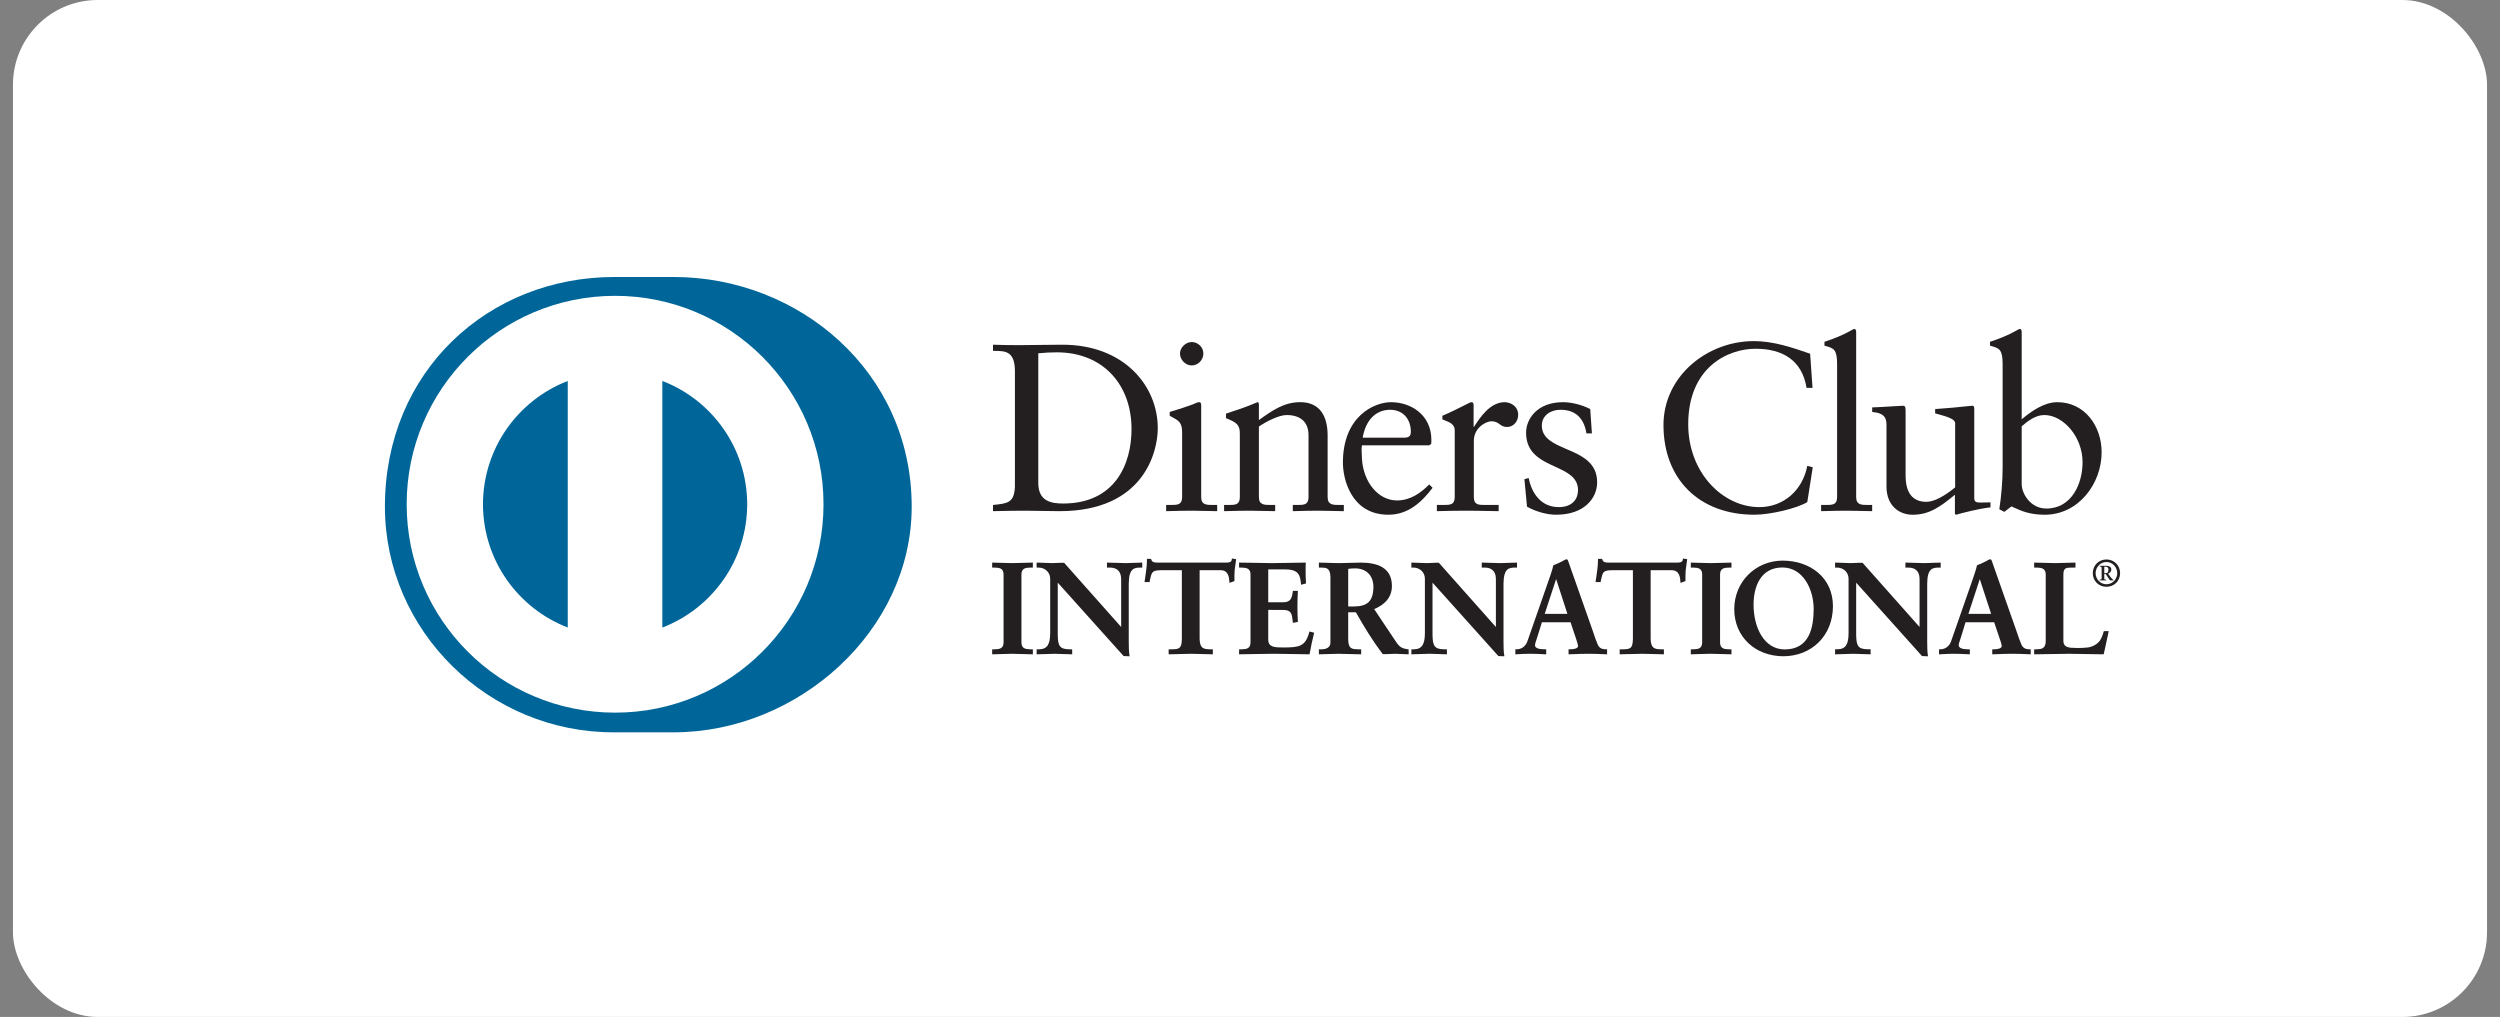 <svg width="118" height="48" viewBox="0 0 118 48" fill="none" xmlns="http://www.w3.org/2000/svg">
<rect x="0" y="0" width="118" height="48" fill="#808080" stroke="none"/>
<rect x="0.612" width="116.776" height="48" rx="4" fill="white"/>
<path d="M18.618 24.005C18.618 18.275 23.263 13.63 28.993 13.63C34.723 13.63 39.368 18.275 39.368 24.005C39.368 29.736 34.723 34.381 28.993 34.381C23.263 34.381 18.618 29.736 18.618 24.005Z" fill="white"/>
<path d="M35.268 23.801C35.263 21.144 33.603 18.878 31.262 17.981V29.621C33.603 28.722 35.263 26.459 35.268 23.801ZM26.798 29.619V17.982C24.46 18.883 22.802 21.145 22.796 23.801C22.802 26.456 24.46 28.72 26.798 29.619ZM29.032 13.963C23.598 13.965 19.196 18.367 19.195 23.801C19.196 29.234 23.598 33.636 29.032 33.637C34.465 33.636 38.869 29.234 38.87 23.801C38.869 18.367 34.465 13.965 29.032 13.963ZM29.007 34.566C23.061 34.594 18.168 29.777 18.168 23.913C18.168 17.505 23.061 13.072 29.007 13.074H31.794C37.669 13.072 43.032 17.502 43.032 23.913C43.032 29.775 37.669 34.566 31.794 34.566H29.007Z" fill="#006699"/>
<path d="M85.956 23.834H86.17C86.486 23.834 86.711 23.834 86.711 23.461V17.194C86.711 16.485 86.554 16.44 86.157 16.327L86.114 16.315V16.134C86.564 15.988 87.037 15.787 87.274 15.65C87.305 15.633 87.333 15.617 87.359 15.602L87.36 15.602C87.439 15.557 87.496 15.525 87.521 15.525C87.59 15.525 87.611 15.593 87.611 15.684V23.461C87.611 23.834 87.86 23.834 88.175 23.834H88.366V24.127C88.179 24.127 87.988 24.122 87.794 24.116C87.594 24.111 87.39 24.105 87.183 24.105C86.817 24.105 86.451 24.115 86.073 24.124L85.956 24.127V23.834Z" fill="#231F20"/>
<path d="M85.269 18.306H85.551L85.438 16.696C84.571 16.393 83.694 16.1 82.782 16.1C80.575 16.1 78.516 17.755 78.516 20.063C78.516 22.596 80.18 24.295 82.814 24.295C83.558 24.295 84.831 23.993 85.304 23.699L85.562 22.055L85.304 21.988C85.079 23.171 84.155 23.936 83.041 23.936C81.309 23.936 79.684 22.303 79.684 20.027C79.684 17.327 81.565 16.461 82.861 16.461C84.121 16.461 85.056 16.99 85.269 18.306Z" fill="#231F20"/>
<path d="M56.247 17.249C55.953 17.249 55.695 16.978 55.695 16.686C55.695 16.404 55.965 16.144 56.247 16.144C56.539 16.144 56.799 16.381 56.799 16.686C56.799 16.99 56.551 17.249 56.247 17.249Z" fill="#231F20"/>
<path d="M55.042 23.834H55.256C55.571 23.834 55.796 23.834 55.796 23.461V20.412C55.796 19.937 55.642 19.855 55.261 19.652L55.21 19.625V19.444C55.74 19.286 56.37 19.074 56.416 19.038C56.494 18.994 56.561 18.983 56.618 18.983C56.674 18.983 56.696 19.049 56.696 19.14V23.461C56.696 23.834 56.945 23.834 57.259 23.834H57.451V24.127C57.262 24.127 57.071 24.122 56.877 24.116L56.876 24.116H56.876C56.676 24.111 56.474 24.105 56.269 24.105C55.895 24.105 55.522 24.115 55.14 24.125L55.042 24.127V23.834Z" fill="#231F20"/>
<path fill-rule="evenodd" clip-rule="evenodd" d="M47.904 17.518C47.904 16.574 47.444 16.568 46.971 16.562C46.937 16.562 46.903 16.561 46.869 16.561V16.27C47.307 16.29 47.758 16.29 48.197 16.29C48.4 16.29 48.634 16.286 48.901 16.282C49.257 16.276 49.67 16.27 50.145 16.27C53.059 16.27 54.647 18.216 54.647 20.21C54.647 21.324 53.995 24.127 50.01 24.127C49.718 24.127 49.436 24.121 49.16 24.116H49.16C48.896 24.111 48.636 24.105 48.377 24.105C47.935 24.105 47.501 24.114 47.062 24.123L46.869 24.127V23.833L46.896 23.831C47.551 23.765 47.871 23.734 47.904 22.979V17.518ZM49.007 22.798C49.007 23.666 49.627 23.766 50.178 23.766C52.611 23.766 53.408 21.932 53.408 20.254C53.408 18.15 52.058 16.63 49.885 16.63C49.545 16.63 49.341 16.648 49.175 16.662C49.115 16.667 49.061 16.671 49.007 16.674V22.798Z" fill="#231F20"/>
<path d="M57.868 19.738C58.397 19.95 58.52 20.063 58.52 20.479V23.461C58.52 23.834 58.295 23.834 57.981 23.834H57.777V24.127L57.907 24.124C58.269 24.114 58.631 24.105 58.992 24.105C59.197 24.105 59.398 24.111 59.599 24.116C59.796 24.122 59.992 24.127 60.188 24.127V23.834H59.985C59.67 23.834 59.42 23.834 59.42 23.461V20.131C59.793 19.882 60.367 19.59 60.727 19.59C61.37 19.59 61.762 19.905 61.762 20.547V23.461C61.762 23.834 61.539 23.834 61.223 23.834H61.02V24.127L61.15 24.124C61.512 24.114 61.874 24.105 62.236 24.105C62.439 24.105 62.64 24.111 62.839 24.116H62.839C63.036 24.122 63.233 24.127 63.429 24.127V23.834H63.227C62.912 23.834 62.664 23.834 62.664 23.461V20.558C62.664 19.68 62.326 18.982 61.37 18.982C60.615 18.982 60.063 19.365 59.42 19.827V19.093C59.42 19.005 59.387 18.982 59.354 18.982C58.835 19.208 58.389 19.352 57.928 19.503L57.868 19.522V19.738Z" fill="#231F20"/>
<path fill-rule="evenodd" clip-rule="evenodd" d="M64.286 21.021C64.262 21.122 64.262 21.29 64.286 21.673C64.352 22.743 65.04 23.621 65.939 23.621C66.559 23.621 67.045 23.282 67.46 22.866L67.618 23.024C67.099 23.71 66.459 24.295 65.536 24.295C63.745 24.295 63.385 22.562 63.385 21.842C63.385 19.635 64.871 18.983 65.657 18.983C66.57 18.983 67.551 19.556 67.561 20.749C67.561 20.818 67.561 20.885 67.551 20.953L67.448 21.021H64.286ZM66.279 20.659C66.559 20.659 66.592 20.513 66.592 20.378C66.592 19.803 66.243 19.342 65.613 19.342C64.927 19.342 64.454 19.848 64.319 20.659H66.279Z" fill="#231F20"/>
<path d="M68.125 23.834H67.82V24.127C68.226 24.117 68.698 24.105 69.16 24.105C69.531 24.105 69.895 24.112 70.323 24.12C70.454 24.122 70.591 24.125 70.736 24.127V23.834H70.105C69.79 23.834 69.565 23.834 69.565 23.461V20.818C69.565 20.141 70.196 19.883 70.387 19.883C70.589 19.883 70.687 19.955 70.783 20.024C70.873 20.09 70.96 20.154 71.13 20.154C71.446 20.154 71.658 19.883 71.658 19.579C71.658 19.173 71.299 18.983 71.018 18.983C70.331 18.983 69.858 19.703 69.578 20.141H69.554V19.129C69.554 19.015 69.52 18.983 69.453 18.983C69.406 18.983 69.285 19.045 69.086 19.147C68.855 19.265 68.52 19.437 68.079 19.625V19.792C68.115 19.811 68.162 19.829 68.213 19.849C68.405 19.924 68.663 20.025 68.663 20.299V23.461C68.663 23.834 68.44 23.834 68.125 23.834Z" fill="#231F20"/>
<path d="M72.153 22.562C72.301 23.305 72.751 23.936 73.573 23.936C74.237 23.936 74.483 23.53 74.483 23.136C74.483 22.524 73.961 22.285 73.399 22.027C72.743 21.725 72.031 21.399 72.031 20.423C72.031 19.792 72.538 18.983 73.776 18.983C74.136 18.983 74.62 19.084 75.059 19.308L75.138 20.457H74.88C74.767 19.748 74.372 19.341 73.652 19.341C73.201 19.341 72.774 19.601 72.774 20.085C72.774 20.696 73.335 20.937 73.936 21.195C74.633 21.494 75.385 21.816 75.385 22.765C75.385 23.507 74.789 24.295 73.45 24.295C72.998 24.295 72.469 24.139 72.075 23.914L71.952 22.619L72.153 22.562Z" fill="#231F20"/>
<path d="M93.5 23.721C93.308 23.721 93.185 23.711 93.185 23.507V19.355C93.185 19.23 93.185 19.152 93.095 19.152C93.055 19.152 92.95 19.163 92.786 19.18C92.487 19.212 91.993 19.264 91.339 19.308V19.511C91.379 19.522 91.421 19.534 91.463 19.545C91.846 19.65 92.283 19.77 92.283 19.972V23.003C91.811 23.394 91.304 23.687 90.922 23.687C89.944 23.687 89.944 22.719 89.944 22.382V19.478C89.944 19.23 89.944 19.152 89.818 19.152C89.751 19.152 89.528 19.166 89.266 19.182C88.954 19.201 88.588 19.224 88.367 19.23V19.444C88.996 19.499 89.042 19.781 89.042 20.075V22.958C89.042 23.903 89.671 24.296 90.278 24.296C91.079 24.296 91.598 23.903 92.272 23.352V24.262L92.328 24.296C92.543 24.229 93.465 23.992 93.951 23.948V23.711C93.876 23.711 93.795 23.714 93.716 23.716C93.64 23.719 93.566 23.721 93.5 23.721Z" fill="#231F20"/>
<path fill-rule="evenodd" clip-rule="evenodd" d="M95.424 19.792C95.875 19.41 96.484 18.983 97.103 18.983C98.408 18.983 99.197 20.12 99.197 21.346C99.197 22.82 98.116 24.296 96.505 24.296C95.797 24.296 95.375 24.101 95.084 23.967C95.032 23.943 94.985 23.921 94.94 23.903L94.603 24.16L94.368 24.037C94.466 23.374 94.524 22.719 94.524 22.033V17.194C94.524 16.485 94.366 16.44 93.968 16.326L93.927 16.314V16.134C94.379 15.988 94.85 15.787 95.087 15.649C95.119 15.632 95.148 15.616 95.175 15.601C95.253 15.557 95.309 15.525 95.335 15.525C95.403 15.525 95.424 15.593 95.424 15.684V19.792ZM95.424 22.855C95.424 23.283 95.83 24.003 96.585 24.003C97.79 24.003 98.297 22.82 98.297 21.818C98.297 20.603 97.373 19.59 96.495 19.59C96.077 19.59 95.729 19.861 95.424 20.12V22.855Z" fill="#231F20"/>
<path d="M48.724 30.883C48.578 30.883 48.413 30.877 48.248 30.871C48.08 30.865 47.91 30.859 47.757 30.859C47.599 30.859 47.424 30.866 47.258 30.872L47.258 30.872L47.257 30.872C47.109 30.878 46.97 30.883 46.856 30.883H46.83V30.647H46.942C47.164 30.641 47.367 30.623 47.368 30.323V27.114C47.367 26.815 47.164 26.795 46.942 26.791H46.83V26.555H46.856C46.97 26.555 47.111 26.56 47.261 26.566C47.428 26.572 47.605 26.579 47.764 26.579C47.918 26.579 48.088 26.573 48.256 26.567C48.42 26.561 48.581 26.555 48.724 26.555H48.751V26.791H48.639C48.417 26.795 48.213 26.815 48.212 27.114V30.323C48.213 30.623 48.417 30.641 48.639 30.647H48.751V30.883H48.724Z" fill="#231F20"/>
<path d="M53.287 30.976L53.035 30.966L49.926 27.502V29.956C49.934 30.49 50.015 30.64 50.475 30.647H50.607V30.883H50.579C50.447 30.883 50.315 30.877 50.182 30.871C50.051 30.865 49.92 30.859 49.789 30.859C49.654 30.859 49.516 30.865 49.377 30.871H49.377L49.377 30.871H49.376L49.376 30.871C49.236 30.877 49.096 30.883 48.956 30.883H48.929V30.647H49.043C49.448 30.644 49.563 30.384 49.569 29.895V27.316C49.567 26.99 49.299 26.792 49.037 26.791H48.929V26.555H48.956C49.074 26.555 49.193 26.561 49.311 26.567C49.429 26.573 49.546 26.579 49.661 26.579C49.735 26.579 49.809 26.575 49.884 26.571C49.993 26.565 50.105 26.559 50.227 26.564L52.919 29.594V27.341C52.915 26.854 52.591 26.795 52.411 26.791H52.249V26.555H52.277C52.422 26.555 52.565 26.561 52.708 26.567C52.85 26.573 52.992 26.579 53.135 26.579C53.259 26.579 53.383 26.573 53.508 26.567C53.635 26.561 53.761 26.555 53.888 26.555H53.915V26.791H53.797C53.543 26.798 53.285 26.821 53.277 27.542V30.331C53.277 30.544 53.283 30.757 53.313 30.945L53.318 30.976H53.287Z" fill="#231F20"/>
<path d="M56.795 30.872C56.605 30.866 56.398 30.859 56.221 30.859C56.019 30.859 55.798 30.866 55.6 30.873L55.6 30.873C55.439 30.878 55.294 30.883 55.185 30.883H55.16V30.647H55.303C55.64 30.639 55.776 30.634 55.783 30.159V26.913H54.805C54.378 26.922 54.363 26.989 54.278 27.378C54.273 27.401 54.267 27.425 54.262 27.451L54.259 27.472H54.022L54.026 27.44C54.034 27.377 54.044 27.315 54.054 27.252C54.071 27.142 54.088 27.032 54.1 26.919C54.124 26.75 54.137 26.579 54.137 26.403V26.377H54.331L54.335 26.396C54.377 26.549 54.488 26.552 54.641 26.555L54.646 26.555H57.838C58.008 26.552 58.133 26.549 58.143 26.389L58.145 26.36L58.173 26.366L58.345 26.393L58.342 26.419C58.318 26.584 58.294 26.75 58.276 26.913C58.264 27.077 58.264 27.243 58.264 27.408V27.426L58.246 27.434L58.029 27.513L58.028 27.476L58.028 27.476C58.011 27.246 57.986 26.913 57.6 26.913H56.622V30.146C56.628 30.608 56.812 30.641 57.104 30.647H57.246V30.883H57.221C57.11 30.883 56.959 30.878 56.796 30.872L56.795 30.872L56.795 30.872Z" fill="#231F20"/>
<path d="M61.789 30.883C61.609 30.883 61.363 30.878 61.098 30.872C60.783 30.865 60.439 30.858 60.141 30.858C59.834 30.858 59.472 30.866 59.152 30.872C58.897 30.878 58.667 30.883 58.512 30.883H58.485V30.647H58.597C58.819 30.643 59.022 30.623 59.024 30.323V27.114C59.022 26.816 58.819 26.796 58.597 26.79H58.485V26.555H58.512C58.684 26.555 58.912 26.56 59.158 26.565C59.446 26.572 59.76 26.579 60.037 26.579C60.307 26.579 60.611 26.572 60.9 26.566C61.159 26.56 61.406 26.555 61.604 26.555H61.631V26.582C61.626 26.674 61.624 26.782 61.624 26.899C61.624 27.11 61.631 27.342 61.643 27.516V27.538L61.623 27.544L61.408 27.601L61.407 27.569C61.371 27.172 61.318 26.883 60.686 26.877H59.861V28.428H60.563C60.917 28.425 60.979 28.244 61.021 27.914L61.023 27.89H61.259V27.917C61.246 28.156 61.239 28.394 61.239 28.633C61.239 28.865 61.246 29.098 61.259 29.331V29.352L61.237 29.358L61.023 29.399L61.021 29.371L61.015 29.319C60.978 28.979 60.958 28.793 60.57 28.788L59.861 28.787V30.189C59.862 30.557 60.176 30.559 60.57 30.561L60.582 30.561C61.32 30.557 61.615 30.521 61.799 29.833L61.806 29.808L61.832 29.813L62.028 29.864L62.022 29.889C61.943 30.212 61.87 30.538 61.815 30.86L61.811 30.883H61.789Z" fill="#231F20"/>
<path fill-rule="evenodd" clip-rule="evenodd" d="M66.462 30.883C66.359 30.883 66.259 30.877 66.159 30.871C66.059 30.865 65.961 30.859 65.86 30.859C65.784 30.859 65.707 30.863 65.627 30.867C65.511 30.873 65.391 30.879 65.264 30.874C64.795 30.256 64.393 29.599 63.996 28.898H63.635V30.182C63.641 30.635 63.819 30.639 64.094 30.646L64.109 30.647H64.247V30.883H64.219C64.043 30.883 63.866 30.877 63.69 30.871C63.514 30.865 63.338 30.859 63.165 30.859C63.02 30.859 62.877 30.865 62.733 30.87C62.584 30.877 62.433 30.883 62.277 30.883H62.252V30.647H62.389C62.61 30.645 62.794 30.549 62.796 30.342V27.23C62.792 26.803 62.586 26.797 62.398 26.791L62.389 26.791H62.252V26.555H62.277C62.362 26.555 62.478 26.559 62.612 26.564C62.795 26.571 63.013 26.579 63.228 26.579C63.416 26.579 63.585 26.573 63.749 26.566C63.905 26.561 64.056 26.555 64.215 26.555C64.986 26.555 65.697 26.77 65.699 27.658C65.699 28.212 65.333 28.557 64.861 28.749L65.89 30.29C66.061 30.544 66.167 30.608 66.465 30.647L66.488 30.649V30.883H66.462ZM63.908 28.625C64.513 28.619 64.82 28.409 64.825 27.697C64.822 27.162 64.489 26.83 63.956 26.827C63.822 26.827 63.746 26.837 63.681 26.845L63.657 26.848L63.646 26.849L63.635 26.851V28.625H63.908Z" fill="#231F20"/>
<path d="M70.975 30.976L70.724 30.966L67.615 27.502V29.956C67.623 30.49 67.703 30.64 68.165 30.647H68.295V30.883H68.269C68.136 30.883 68.003 30.876 67.871 30.87C67.74 30.864 67.609 30.858 67.479 30.858C67.342 30.858 67.202 30.864 67.063 30.87C66.923 30.876 66.783 30.883 66.646 30.883H66.617V30.647H66.73C67.134 30.645 67.251 30.384 67.255 29.895V27.316C67.254 26.989 66.988 26.792 66.725 26.791H66.617V26.555H66.646C66.763 26.555 66.881 26.561 67 26.567C67.117 26.573 67.235 26.579 67.35 26.579C67.427 26.579 67.502 26.575 67.58 26.57C67.686 26.564 67.794 26.558 67.913 26.562L70.606 29.594V27.341C70.605 26.854 70.278 26.794 70.1 26.791H69.938V26.555H69.965C70.111 26.555 70.254 26.561 70.397 26.567H70.397C70.539 26.573 70.681 26.579 70.823 26.579C70.947 26.579 71.072 26.573 71.197 26.567C71.323 26.561 71.45 26.555 71.576 26.555H71.603V26.791H71.486C71.233 26.797 70.973 26.821 70.966 27.542V30.331C70.966 30.544 70.971 30.756 71.002 30.945L71.005 30.976H70.975Z" fill="#231F20"/>
<path fill-rule="evenodd" clip-rule="evenodd" d="M75.825 30.883L75.724 30.879C75.483 30.868 75.24 30.858 74.982 30.858C74.728 30.858 74.47 30.868 74.206 30.878L74.064 30.883L74.036 30.885V30.645H74.131C74.272 30.645 74.482 30.614 74.482 30.496C74.483 30.426 74.43 30.258 74.362 30.063L74.129 29.37H72.778L72.586 29.988C72.565 30.059 72.543 30.124 72.523 30.184C72.483 30.3 72.452 30.393 72.452 30.459C72.454 30.608 72.683 30.645 72.886 30.645H72.98V30.885L72.952 30.883L72.865 30.879C72.648 30.868 72.428 30.858 72.213 30.858C72.021 30.858 71.829 30.868 71.637 30.878L71.552 30.883L71.525 30.885V30.645H71.587C71.816 30.645 72.005 30.514 72.094 30.266L73.075 27.455L73.085 27.427C73.164 27.203 73.267 26.913 73.319 26.679C73.511 26.612 73.756 26.489 73.875 26.415C73.879 26.414 73.882 26.412 73.886 26.411C73.9 26.406 73.914 26.4 73.934 26.4C73.949 26.399 73.982 26.404 74.001 26.437C74.011 26.465 74.021 26.494 74.032 26.523L74.046 26.562C74.049 26.571 74.053 26.581 74.056 26.591L75.185 29.795L75.209 29.866C75.273 30.059 75.339 30.255 75.41 30.416C75.481 30.58 75.594 30.645 75.79 30.645H75.854V30.885L75.825 30.883ZM72.91 28.975H73.982L73.449 27.332L72.91 28.975Z" fill="#231F20"/>
<path d="M78.087 30.872C77.896 30.866 77.689 30.859 77.511 30.859C77.309 30.859 77.088 30.866 76.89 30.873C76.729 30.878 76.583 30.883 76.475 30.883H76.449V30.647H76.592C76.93 30.639 77.064 30.634 77.073 30.159V26.913H76.096C75.667 26.921 75.652 26.989 75.569 27.377L75.568 27.378C75.563 27.401 75.558 27.425 75.552 27.451L75.548 27.472H75.311L75.315 27.44C75.322 27.388 75.331 27.336 75.339 27.284L75.339 27.283C75.358 27.164 75.376 27.044 75.389 26.921C75.414 26.75 75.425 26.579 75.425 26.403V26.377H75.619L75.624 26.396C75.667 26.549 75.778 26.552 75.931 26.555L75.936 26.555H79.128C79.298 26.552 79.422 26.549 79.432 26.389L79.433 26.36L79.462 26.366L79.637 26.393L79.632 26.419C79.605 26.584 79.583 26.75 79.565 26.913C79.553 27.077 79.553 27.243 79.553 27.407V27.426L79.535 27.434L79.317 27.513V27.476C79.302 27.247 79.277 26.913 78.889 26.913H77.911V30.146C77.917 30.608 78.101 30.641 78.392 30.647H78.536V30.883H78.509C78.399 30.883 78.249 30.878 78.087 30.872Z" fill="#231F20"/>
<path d="M81.701 30.883C81.554 30.883 81.389 30.877 81.224 30.87C81.055 30.864 80.886 30.858 80.732 30.858C80.574 30.858 80.398 30.865 80.232 30.871C80.084 30.877 79.944 30.883 79.831 30.883H79.806V30.647H79.917C80.139 30.643 80.342 30.623 80.342 30.323V27.114C80.342 26.816 80.139 26.795 79.917 26.79H79.806V26.555H79.831C79.944 26.555 80.086 26.56 80.235 26.566C80.403 26.572 80.58 26.579 80.737 26.579C80.893 26.579 81.063 26.573 81.232 26.567C81.395 26.561 81.557 26.555 81.701 26.555H81.725V26.79H81.615C81.391 26.795 81.189 26.816 81.187 27.114V30.323C81.189 30.623 81.391 30.643 81.615 30.647H81.725V30.883H81.701Z" fill="#231F20"/>
<path fill-rule="evenodd" clip-rule="evenodd" d="M81.856 28.749C81.86 27.461 82.856 26.464 84.143 26.461C85.459 26.464 86.513 27.281 86.515 28.602C86.515 30.026 85.492 30.973 84.174 30.975C82.865 30.973 81.86 30.08 81.856 28.749ZM84.235 30.653C85.402 30.652 85.603 29.631 85.605 28.738C85.605 27.85 85.127 26.787 84.131 26.785C83.081 26.787 82.77 27.719 82.768 28.534C82.769 29.626 83.266 30.65 84.235 30.653Z" fill="#231F20"/>
<path d="M90.973 30.976L90.719 30.966L87.611 27.502V29.956C87.619 30.49 87.7 30.64 88.16 30.645H88.293V30.883H88.266C88.133 30.883 88.001 30.877 87.868 30.871C87.737 30.865 87.606 30.859 87.476 30.859C87.339 30.859 87.201 30.865 87.062 30.871C86.922 30.877 86.781 30.883 86.641 30.883H86.616V30.645H86.728C87.132 30.644 87.248 30.384 87.252 29.895V27.316C87.252 26.989 86.985 26.792 86.721 26.791H86.616V26.555H86.641C86.759 26.555 86.878 26.561 86.996 26.567C87.114 26.573 87.231 26.579 87.347 26.579C87.421 26.579 87.494 26.575 87.569 26.571C87.677 26.565 87.789 26.559 87.913 26.564L90.603 29.594V27.341C90.602 26.854 90.277 26.795 90.096 26.791H89.936V26.555H89.963C90.108 26.555 90.251 26.561 90.394 26.567C90.536 26.573 90.677 26.579 90.819 26.579C90.944 26.579 91.069 26.573 91.195 26.567C91.32 26.561 91.446 26.555 91.573 26.555H91.6V26.791H91.482C91.231 26.798 90.969 26.821 90.964 27.542V30.331C90.964 30.544 90.969 30.757 90.997 30.945L91.003 30.976H90.973Z" fill="#231F20"/>
<path fill-rule="evenodd" clip-rule="evenodd" d="M95.689 30.877C95.457 30.868 95.223 30.858 94.98 30.858C94.734 30.858 94.484 30.868 94.23 30.877L94.229 30.877L94.228 30.877C94.172 30.879 94.117 30.881 94.061 30.883L94.034 30.885V30.647H94.126C94.269 30.647 94.48 30.614 94.481 30.496C94.482 30.426 94.428 30.258 94.358 30.063L94.125 29.37H92.773L92.585 29.988C92.563 30.062 92.54 30.13 92.519 30.192C92.481 30.304 92.45 30.394 92.451 30.458C92.451 30.608 92.681 30.647 92.883 30.647H92.977V30.885L92.949 30.883L92.836 30.878C92.627 30.868 92.416 30.858 92.21 30.858C92.028 30.858 91.846 30.868 91.663 30.877C91.625 30.879 91.587 30.881 91.549 30.883L91.522 30.885V30.647H91.584C91.812 30.644 92.004 30.513 92.093 30.265L93.073 27.455L93.096 27.389L93.107 27.358C93.18 27.145 93.269 26.889 93.315 26.679C93.508 26.612 93.755 26.489 93.872 26.415L93.874 26.414C93.889 26.408 93.908 26.401 93.931 26.401C93.947 26.399 93.979 26.404 93.999 26.438C94.002 26.447 94.005 26.456 94.008 26.465L94.017 26.49C94.029 26.524 94.041 26.558 94.054 26.591L95.181 29.795L95.206 29.868C95.271 30.06 95.337 30.256 95.408 30.417C95.48 30.58 95.59 30.644 95.787 30.647H95.85V30.885L95.823 30.883C95.778 30.881 95.734 30.879 95.689 30.877ZM92.909 28.973H93.981L93.446 27.334L92.909 28.973Z" fill="#231F20"/>
<path d="M98.462 30.871C98.193 30.865 97.924 30.859 97.656 30.859C97.386 30.859 97.117 30.865 96.847 30.871C96.577 30.877 96.307 30.883 96.037 30.883H96.012V30.647H96.122C96.344 30.642 96.556 30.625 96.558 30.262V27.113C96.556 26.816 96.347 26.795 96.122 26.79H96.012V26.555H96.037C96.2 26.555 96.362 26.561 96.523 26.567C96.684 26.573 96.844 26.579 97.005 26.579C97.161 26.579 97.315 26.573 97.469 26.567C97.625 26.561 97.78 26.555 97.938 26.555H97.962V26.79H97.784L97.752 26.791C97.533 26.797 97.398 26.8 97.392 27.097V30.257C97.395 30.485 97.544 30.546 97.737 30.574C97.843 30.581 97.958 30.585 98.076 30.585C98.225 30.585 98.38 30.578 98.541 30.561C98.79 30.531 99.004 30.388 99.11 30.242C99.204 30.11 99.258 29.942 99.294 29.809L99.3 29.788H99.531L99.525 29.821C99.485 30.027 99.439 30.231 99.393 30.436C99.361 30.578 99.329 30.72 99.299 30.863L99.292 30.883H99.272C99.001 30.883 98.731 30.877 98.462 30.871Z" fill="#231F20"/>
<path fill-rule="evenodd" clip-rule="evenodd" d="M99.104 27.362V27.394H99.415V27.362C99.406 27.361 99.399 27.36 99.392 27.359C99.334 27.352 99.322 27.35 99.322 27.311V27.097H99.393C99.43 27.151 99.462 27.201 99.489 27.244C99.546 27.335 99.583 27.394 99.624 27.394H99.75V27.373C99.713 27.351 99.657 27.287 99.607 27.222L99.502 27.073C99.591 27.045 99.654 26.976 99.654 26.879C99.654 26.762 99.549 26.707 99.437 26.707H99.106V26.741C99.19 26.737 99.197 26.759 99.197 26.828V27.304C99.197 27.35 99.185 27.351 99.125 27.359C99.118 27.36 99.112 27.361 99.104 27.362ZM99.397 27.054H99.322V26.751H99.393C99.458 26.751 99.519 26.786 99.519 26.89C99.519 26.991 99.481 27.054 99.397 27.054Z" fill="#231F20"/>
<path fill-rule="evenodd" clip-rule="evenodd" d="M100.069 27.054C100.069 26.692 99.793 26.407 99.424 26.407C99.056 26.407 98.779 26.692 98.779 27.054C98.779 27.416 99.056 27.696 99.424 27.696C99.793 27.696 100.069 27.416 100.069 27.054ZM99.934 27.054C99.934 27.332 99.713 27.577 99.424 27.577C99.133 27.577 98.913 27.332 98.913 27.054C98.913 26.776 99.133 26.527 99.424 26.527C99.717 26.527 99.934 26.776 99.934 27.054Z" fill="#231F20"/>
</svg>
